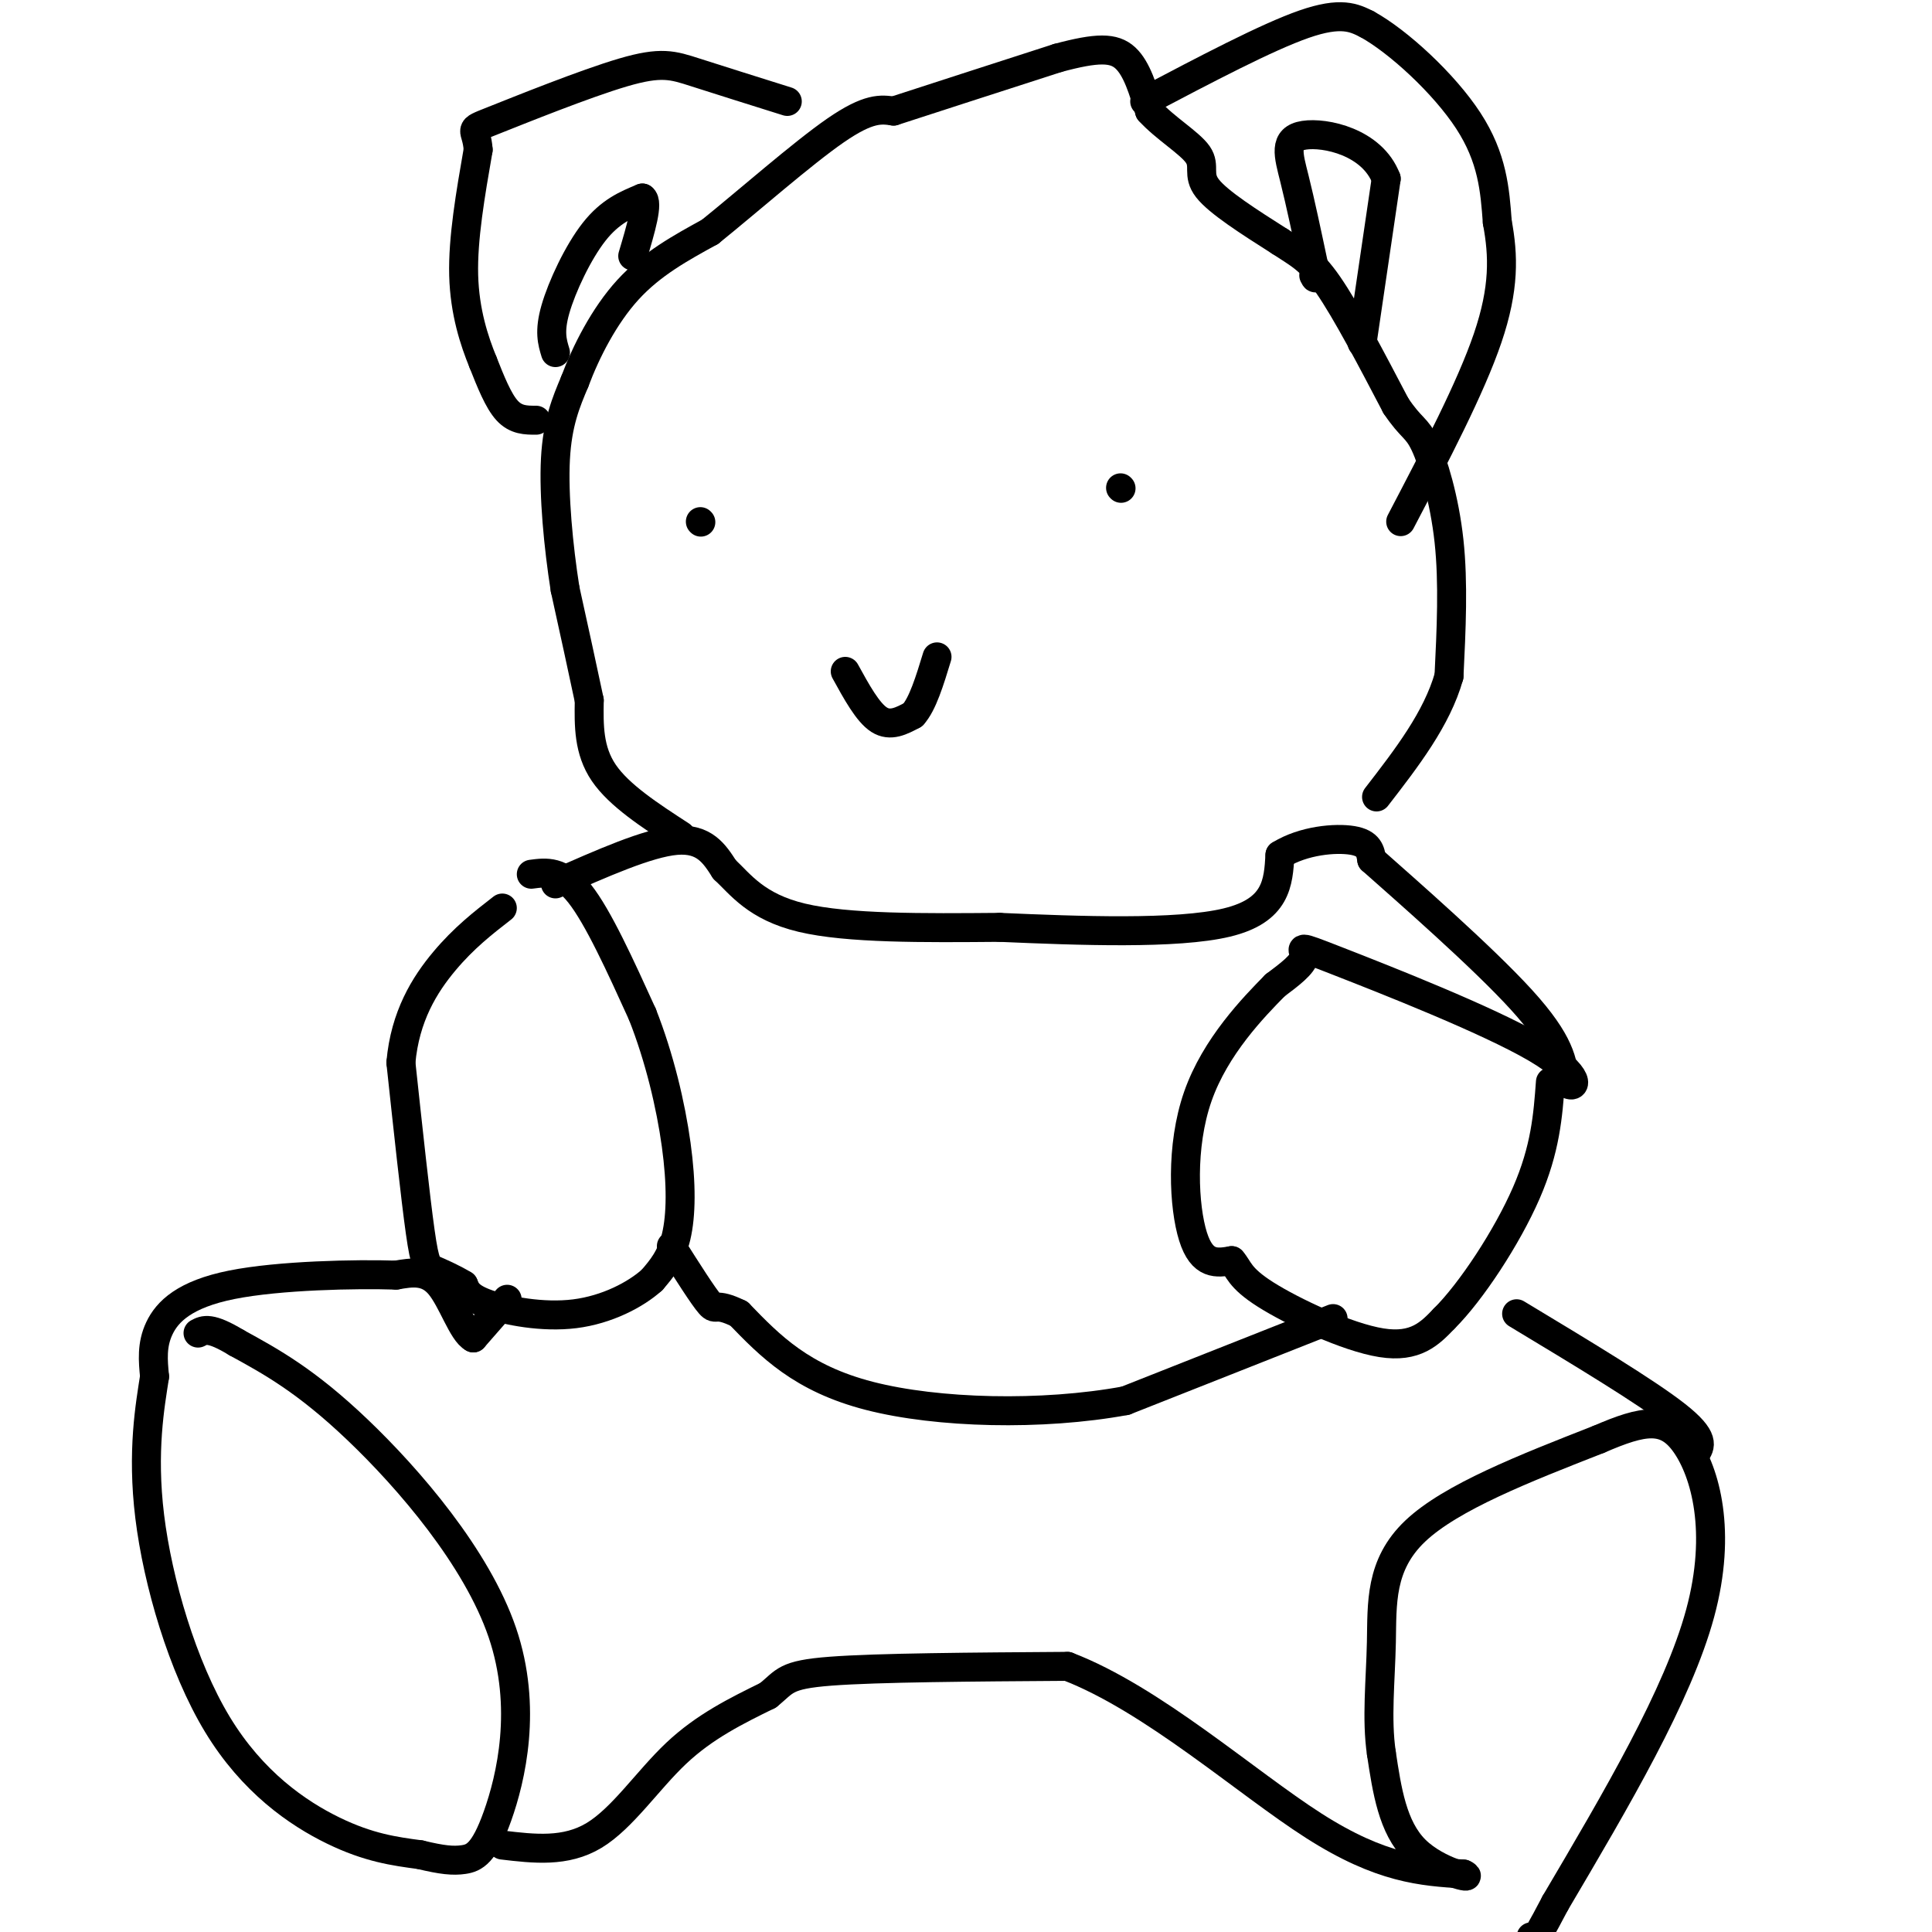 <svg viewBox='0 0 400 400' version='1.1' xmlns='http://www.w3.org/2000/svg' xmlns:xlink='http://www.w3.org/1999/xlink'><g fill='none' stroke='#000000' stroke-width='6' stroke-linecap='round' stroke-linejoin='round'><path d='M115,183c9.583,-4.250 19.167,-8.500 25,-9c5.833,-0.500 7.917,2.750 10,6'/><path d='M150,180c3.289,3.067 6.511,7.733 16,10c9.489,2.267 25.244,2.133 41,2'/><path d='M207,192c16.333,0.711 36.667,1.489 47,-1c10.333,-2.489 10.667,-8.244 11,-14'/><path d='M265,177c4.867,-3.022 11.533,-3.578 15,-3c3.467,0.578 3.733,2.289 4,4'/><path d='M284,178c7.111,6.311 22.889,20.089 31,29c8.111,8.911 8.556,12.956 9,17'/><path d='M324,224c2.426,2.100 3.990,-1.148 -6,-7c-9.990,-5.852 -31.536,-14.306 -41,-18c-9.464,-3.694 -6.847,-2.627 -7,-1c-0.153,1.627 -3.077,3.813 -6,6'/><path d='M264,204c-4.393,4.464 -12.375,12.625 -16,23c-3.625,10.375 -2.893,22.964 -1,29c1.893,6.036 4.946,5.518 8,5'/><path d='M255,261c1.548,1.702 1.417,3.458 7,7c5.583,3.542 16.881,8.869 24,10c7.119,1.131 10.060,-1.935 13,-5'/><path d='M299,273c5.578,-5.533 13.022,-16.867 17,-26c3.978,-9.133 4.489,-16.067 5,-23'/><path d='M276,273c0.000,0.000 -43.000,17.000 -43,17'/><path d='M233,290c-17.267,3.178 -38.933,2.622 -53,-1c-14.067,-3.622 -20.533,-10.311 -27,-17'/><path d='M153,272c-5.178,-2.556 -4.622,-0.444 -6,-2c-1.378,-1.556 -4.689,-6.778 -8,-12'/><path d='M110,181c3.083,-0.417 6.167,-0.833 10,4c3.833,4.833 8.417,14.917 13,25'/><path d='M133,210c3.536,8.952 5.875,18.833 7,27c1.125,8.167 1.036,14.619 0,19c-1.036,4.381 -3.018,6.690 -5,9'/><path d='M135,265c-3.381,3.048 -9.333,6.167 -16,7c-6.667,0.833 -14.048,-0.619 -18,-2c-3.952,-1.381 -4.476,-2.690 -5,-4'/><path d='M96,266c-2.000,-1.238 -4.500,-2.333 -6,-3c-1.500,-0.667 -2.000,-0.905 -3,-8c-1.000,-7.095 -2.500,-21.048 -4,-35'/><path d='M83,220c0.844,-9.622 4.956,-16.178 9,-21c4.044,-4.822 8.022,-7.911 12,-11'/><path d='M141,173c-6.417,-4.167 -12.833,-8.333 -16,-13c-3.167,-4.667 -3.083,-9.833 -3,-15'/><path d='M122,145c-1.333,-6.333 -3.167,-14.667 -5,-23'/><path d='M117,122c-1.400,-8.867 -2.400,-19.533 -2,-27c0.400,-7.467 2.200,-11.733 4,-16'/><path d='M119,79c2.311,-6.178 6.089,-13.622 11,-19c4.911,-5.378 10.956,-8.689 17,-12'/><path d='M147,48c7.889,-6.356 19.111,-16.244 26,-21c6.889,-4.756 9.444,-4.378 12,-4'/><path d='M185,23c7.667,-2.500 20.833,-6.750 34,-11'/><path d='M219,12c8.178,-2.200 11.622,-2.200 14,0c2.378,2.200 3.689,6.600 5,11'/><path d='M238,23c3.095,3.452 8.333,6.583 10,9c1.667,2.417 -0.238,4.119 2,7c2.238,2.881 8.619,6.940 15,11'/><path d='M265,50c3.933,2.600 6.267,3.600 10,9c3.733,5.400 8.867,15.200 14,25'/><path d='M289,84c3.226,4.821 4.292,4.375 6,8c1.708,3.625 4.060,11.321 5,20c0.940,8.679 0.470,18.339 0,28'/><path d='M300,140c-2.500,8.833 -8.750,16.917 -15,25'/><path d='M111,87c-2.083,0.000 -4.167,0.000 -6,-2c-1.833,-2.000 -3.417,-6.000 -5,-10'/><path d='M100,75c-1.800,-4.400 -3.800,-10.400 -4,-18c-0.200,-7.600 1.400,-16.800 3,-26'/><path d='M99,31c-0.314,-4.794 -2.600,-3.780 3,-6c5.600,-2.220 19.085,-7.675 27,-10c7.915,-2.325 10.262,-1.522 15,0c4.738,1.522 11.869,3.761 19,6'/><path d='M237,21c12.667,-6.667 25.333,-13.333 33,-16c7.667,-2.667 10.333,-1.333 13,0'/><path d='M283,5c6.422,3.511 15.978,12.289 21,20c5.022,7.711 5.511,14.356 6,21'/><path d='M310,46c1.289,6.911 1.511,13.689 -2,24c-3.511,10.311 -10.756,24.156 -18,38'/><path d='M282,71c0.000,0.000 5.000,-34.000 5,-34'/><path d='M287,37c-2.905,-7.619 -12.667,-9.667 -17,-9c-4.333,0.667 -3.238,4.048 -2,9c1.238,4.952 2.619,11.476 4,18'/><path d='M272,55c0.667,3.333 0.333,2.667 0,2'/><path d='M115,73c-0.667,-2.178 -1.333,-4.356 0,-9c1.333,-4.644 4.667,-11.756 8,-16c3.333,-4.244 6.667,-5.622 10,-7'/><path d='M133,41c1.333,0.833 -0.333,6.417 -2,12'/><path d='M105,269c0.000,0.000 -7.000,8.000 -7,8'/><path d='M98,277c-2.244,-1.111 -4.356,-7.889 -7,-11c-2.644,-3.111 -5.822,-2.556 -9,-2'/><path d='M82,264c-8.202,-0.274 -24.208,0.042 -34,2c-9.792,1.958 -13.369,5.560 -15,9c-1.631,3.440 -1.315,6.720 -1,10'/><path d='M32,285c-0.904,5.844 -2.665,15.453 -1,29c1.665,13.547 6.756,31.032 14,43c7.244,11.968 16.641,18.419 24,22c7.359,3.581 12.679,4.290 18,5'/><path d='M87,384c4.521,1.093 6.825,1.326 9,1c2.175,-0.326 4.222,-1.211 7,-9c2.778,-7.789 6.286,-22.482 1,-38c-5.286,-15.518 -19.368,-31.862 -30,-42c-10.632,-10.138 -17.816,-14.069 -25,-18'/><path d='M49,278c-5.500,-3.333 -6.750,-2.667 -8,-2'/><path d='M104,382c6.556,0.778 13.111,1.556 19,-2c5.889,-3.556 11.111,-11.444 17,-17c5.889,-5.556 12.444,-8.778 19,-12'/><path d='M159,351c3.667,-2.933 3.333,-4.267 13,-5c9.667,-0.733 29.333,-0.867 49,-1'/><path d='M221,345c17.578,6.733 37.022,24.067 51,33c13.978,8.933 22.489,9.467 31,10'/><path d='M303,388c2.911,1.333 -5.311,-0.333 -10,-5c-4.689,-4.667 -5.844,-12.333 -7,-20'/><path d='M286,363c-1.048,-7.155 -0.167,-15.042 0,-23c0.167,-7.958 -0.381,-15.988 7,-23c7.381,-7.012 22.690,-13.006 38,-19'/><path d='M331,298c9.417,-4.083 13.958,-4.792 18,1c4.042,5.792 7.583,18.083 3,35c-4.583,16.917 -17.292,38.458 -30,60'/><path d='M322,394c-5.833,11.167 -5.417,9.083 -5,7'/><path d='M351,301c1.083,-1.583 2.167,-3.167 -4,-8c-6.167,-4.833 -19.583,-12.917 -33,-21'/><path d='M145,108c0.000,0.000 0.100,0.100 0.1,0.1'/><path d='M232,101c0.000,0.000 0.100,0.100 0.1,0.1'/><path d='M175,139c2.333,4.250 4.667,8.500 7,10c2.333,1.500 4.667,0.250 7,-1'/><path d='M189,148c2.000,-2.167 3.500,-7.083 5,-12'/></g>
</svg>